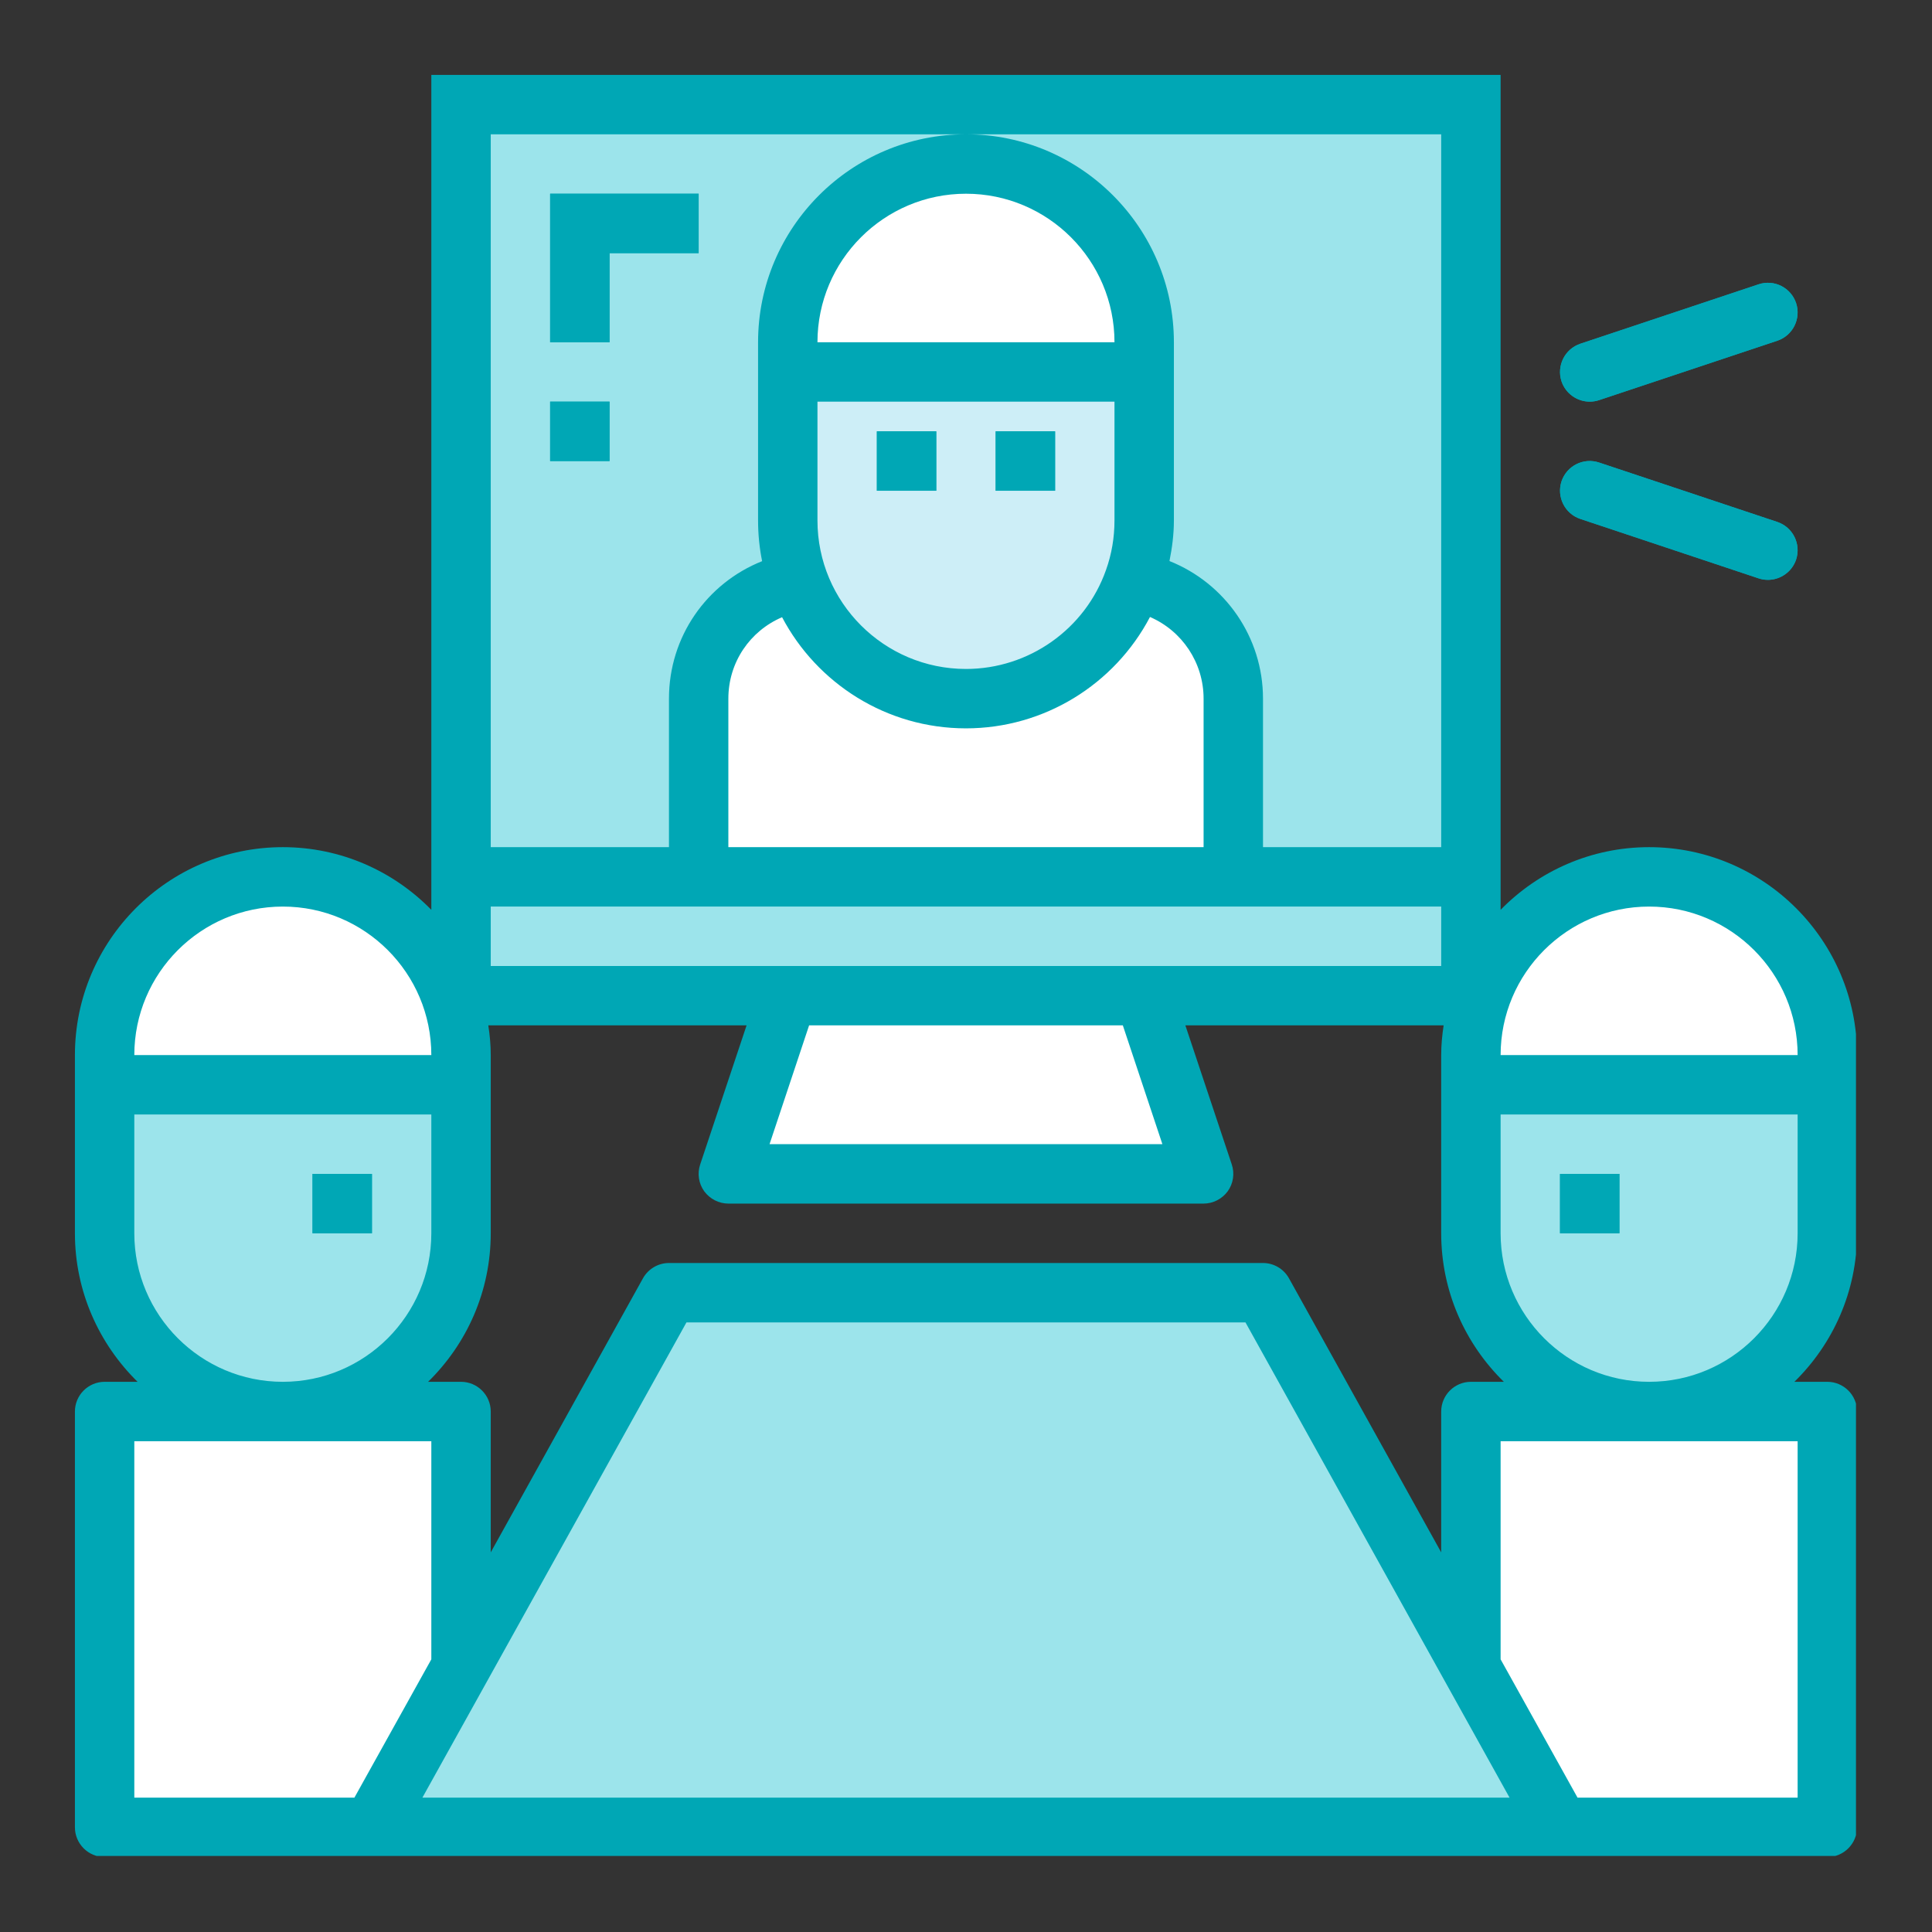 <svg xmlns="http://www.w3.org/2000/svg" xmlns:xlink="http://www.w3.org/1999/xlink" width="512" zoomAndPan="magnify" viewBox="0 0 384 384" height="512" preserveAspectRatio="xMidYMid meet" version="1.0"><rect x="0" y="0" width="384" height="384" fill="#333333" stroke="none"/><defs><clipPath id="7a264e2cef"><path d="M 14.891 14.891 L 368.891 14.891 L 368.891 368.891 L 14.891 368.891 Z M 14.891 14.891 " clip-rule="nonzero"/></clipPath></defs><path fill="#9ce4eb" d="M 292.355 197.898 L 91.637 197.898 L 91.637 20.793 L 292.355 20.793 L 292.355 197.898 " fill-opacity="1" fill-rule="nonzero"/><path fill="#ffffff" d="M 91.637 363.195 L 20.793 363.195 L 20.793 280.547 L 91.637 280.547 L 91.637 363.195 " fill-opacity="1" fill-rule="nonzero"/><path fill="#ffffff" d="M 292.355 363.195 L 363.195 363.195 L 363.195 280.547 L 292.355 280.547 L 292.355 363.195 " fill-opacity="1" fill-rule="nonzero"/><path fill="#ffffff" d="M 245.125 174.285 L 138.863 174.285 L 138.863 138.863 C 138.863 125.812 149.426 115.25 162.477 115.25 L 221.512 115.25 C 234.566 115.25 245.125 125.812 245.125 138.863 L 245.125 174.285 " fill-opacity="1" fill-rule="nonzero"/><path fill="#9ce4eb" d="M 56.215 280.547 C 36.66 280.547 20.793 264.703 20.793 245.125 L 20.793 209.707 C 20.793 190.148 36.66 174.285 56.215 174.285 C 75.77 174.285 91.637 190.148 91.637 209.707 L 91.637 245.125 C 91.637 264.703 75.77 280.547 56.215 280.547 " fill-opacity="1" fill-rule="nonzero"/><path fill="#9ce4eb" d="M 327.777 280.547 C 347.332 280.547 363.195 264.703 363.195 245.125 L 363.195 209.707 C 363.195 190.148 347.332 174.285 327.777 174.285 C 308.219 174.285 292.355 190.148 292.355 209.707 L 292.355 245.125 C 292.355 264.703 308.219 280.547 327.777 280.547 " fill-opacity="1" fill-rule="nonzero"/><path fill="#cdeef7" d="M 191.996 138.863 C 172.438 138.863 156.574 123.02 156.574 103.441 L 156.574 68.02 C 156.574 48.465 172.438 32.602 191.996 32.602 C 211.551 32.602 227.414 48.465 227.414 68.02 L 227.414 103.441 C 227.414 123.02 211.551 138.863 191.996 138.863 " fill-opacity="1" fill-rule="nonzero"/><path fill="#00a7b5" d="M 73.926 245.125 L 62.117 245.125 L 62.117 233.32 L 73.926 233.32 L 73.926 245.125 " fill-opacity="1" fill-rule="nonzero"/><path fill="#ffffff" d="M 91.637 209.707 C 91.637 190.148 75.77 174.285 56.215 174.285 C 36.66 174.285 20.793 190.148 20.793 209.707 L 20.793 215.609 L 91.637 215.609 L 91.637 209.707 " fill-opacity="1" fill-rule="nonzero"/><path fill="#00a7b5" d="M 321.871 245.125 L 310.066 245.125 L 310.066 233.32 L 321.871 233.32 L 321.871 245.125 " fill-opacity="1" fill-rule="nonzero"/><path fill="#ffffff" d="M 292.355 209.707 C 292.355 190.148 308.219 174.285 327.777 174.285 C 347.332 174.285 363.195 190.148 363.195 209.707 L 363.195 215.609 L 292.355 215.609 L 292.355 209.707 " fill-opacity="1" fill-rule="nonzero"/><path fill="#9ce4eb" d="M 310.066 363.195 L 73.926 363.195 L 132.961 256.934 L 251.031 256.934 L 310.066 363.195 " fill-opacity="1" fill-rule="nonzero"/><path fill="#00a7b5" d="M 186.09 97.539 L 174.285 97.539 L 174.285 85.73 L 186.09 85.73 L 186.09 97.539 " fill-opacity="1" fill-rule="nonzero"/><path fill="#00a7b5" d="M 209.707 97.539 L 197.898 97.539 L 197.898 85.73 L 209.707 85.73 L 209.707 97.539 " fill-opacity="1" fill-rule="nonzero"/><path fill="#ffffff" d="M 227.414 68.02 C 227.414 48.465 211.551 32.602 191.996 32.602 C 172.438 32.602 156.574 48.465 156.574 68.02 L 156.574 73.926 L 227.414 73.926 L 227.414 68.02 " fill-opacity="1" fill-rule="nonzero"/><path fill="#ffffff" d="M 239.223 233.32 L 144.766 233.32 L 156.574 197.898 L 227.414 197.898 L 239.223 233.32 " fill-opacity="1" fill-rule="nonzero"/><path fill="#00a7b5" d="M 121.152 68.02 L 109.344 68.02 L 109.344 38.504 L 138.863 38.504 L 138.863 50.309 L 121.152 50.309 L 121.152 68.02 " fill-opacity="1" fill-rule="nonzero"/><path fill="#00a7b5" d="M 121.152 91.637 L 109.344 91.637 L 109.344 79.828 L 121.152 79.828 L 121.152 91.637 " fill-opacity="1" fill-rule="nonzero"/><path fill="#9ce4eb" d="M 292.355 197.898 L 91.637 197.898 L 91.637 174.285 L 292.355 174.285 L 292.355 197.898 " fill-opacity="1" fill-rule="nonzero"/><path fill="#00a7b5" d="M 315.969 79.828 C 313.5 79.828 311.195 78.262 310.363 75.793 C 309.352 72.703 311.012 69.359 314.102 68.32 L 349.523 56.512 C 352.637 55.477 355.957 57.16 356.992 60.25 C 358.008 63.34 356.348 66.684 353.258 67.723 L 317.836 79.527 C 317.215 79.734 316.59 79.828 315.969 79.828 " fill-opacity="1" fill-rule="nonzero"/><path fill="#00a7b5" d="M 351.391 115.25 C 350.766 115.25 350.145 115.156 349.523 114.949 L 314.102 103.141 C 311.012 102.105 309.352 98.762 310.363 95.672 C 311.402 92.582 314.723 90.898 317.836 91.934 L 353.258 103.742 C 356.348 104.781 358.008 108.125 356.992 111.215 C 356.164 113.68 353.855 115.25 351.391 115.25 " fill-opacity="1" fill-rule="nonzero"/><path fill="#00a7b5" d="M 62.117 245.125 L 73.926 245.125 L 73.926 233.32 L 62.117 233.32 L 62.117 245.125 " fill-opacity="1" fill-rule="nonzero"/><path fill="#00a7b5" d="M 321.871 233.32 L 310.066 233.32 L 310.066 245.125 L 321.871 245.125 L 321.871 233.32 " fill-opacity="1" fill-rule="nonzero"/><g clip-path="url(#7a264e2cef)"><path fill="#00a7b5" d="M 298.258 209.707 C 298.258 193.426 311.496 180.188 327.777 180.188 C 344.055 180.188 357.293 193.426 357.293 209.707 Z M 357.293 245.125 C 357.293 261.406 344.055 274.645 327.777 274.645 C 311.496 274.645 298.258 261.406 298.258 245.125 L 298.258 221.512 L 357.293 221.512 Z M 357.293 286.449 L 357.293 357.293 L 313.547 357.293 L 298.258 329.805 L 298.258 286.449 Z M 83.957 357.293 L 136.441 262.836 L 247.547 262.836 L 300.035 357.293 Z M 26.695 286.449 L 85.73 286.449 L 85.73 329.805 L 70.441 357.293 L 26.695 357.293 Z M 26.695 245.125 L 26.695 221.512 L 85.73 221.512 L 85.73 245.125 C 85.73 261.406 72.496 274.645 56.215 274.645 C 39.934 274.645 26.695 261.406 26.695 245.125 Z M 56.215 180.188 C 72.496 180.188 85.73 193.426 85.73 209.707 L 26.695 209.707 C 26.695 193.426 39.934 180.188 56.215 180.188 Z M 148.387 203.801 L 139.164 231.453 C 138.562 233.25 138.863 235.234 139.969 236.777 C 141.102 238.301 142.875 239.223 144.766 239.223 L 239.223 239.223 C 241.113 239.223 242.891 238.301 244.02 236.777 C 245.125 235.234 245.426 233.25 244.828 231.453 L 235.602 203.801 L 286.934 203.801 C 286.637 205.738 286.449 207.699 286.449 209.707 L 286.449 245.125 C 286.449 256.68 291.223 267.125 298.902 274.645 L 292.355 274.645 C 289.102 274.645 286.449 277.297 286.449 280.547 L 286.449 308.543 L 256.195 254.074 C 255.156 252.207 253.176 251.031 251.031 251.031 L 132.961 251.031 C 130.816 251.031 128.832 252.207 127.793 254.074 L 97.539 308.543 L 97.539 280.547 C 97.539 277.297 94.887 274.645 91.637 274.645 L 85.086 274.645 C 92.766 267.125 97.539 256.68 97.539 245.125 L 97.539 209.707 C 97.539 207.699 97.355 205.738 97.055 203.801 Z M 191.996 144.766 C 207.492 144.766 221.512 136.074 228.57 122.629 C 234.957 125.395 239.223 131.715 239.223 138.863 L 239.223 168.379 L 144.766 168.379 L 144.766 138.863 C 144.766 131.621 149.078 125.395 155.445 122.676 C 162.363 135.797 176.152 144.766 191.996 144.766 Z M 162.477 68.02 C 162.477 51.738 175.715 38.504 191.996 38.504 C 208.277 38.504 221.512 51.738 221.512 68.02 Z M 221.512 79.828 L 221.512 103.441 C 221.512 106.832 220.957 110.129 219.828 113.289 C 215.68 125.051 204.492 132.961 191.996 132.961 C 175.715 132.961 162.477 119.723 162.477 103.441 L 162.477 79.828 Z M 97.539 191.996 L 97.539 180.188 L 286.449 180.188 L 286.449 191.996 Z M 231.035 227.414 L 152.953 227.414 L 160.816 203.801 L 223.172 203.801 Z M 97.539 26.695 L 286.449 26.695 L 286.449 168.379 L 251.031 168.379 L 251.031 138.863 C 251.031 126.664 243.535 115.941 232.441 111.512 C 232.973 108.859 233.32 106.188 233.32 103.441 L 233.32 68.02 C 233.32 45.238 214.777 26.695 191.996 26.695 C 169.211 26.695 150.672 45.238 150.672 68.02 L 150.672 103.441 C 150.672 106.211 150.945 108.906 151.477 111.535 C 140.477 115.918 132.961 126.527 132.961 138.863 L 132.961 168.379 L 97.539 168.379 Z M 327.777 168.379 C 316.223 168.379 305.777 173.152 298.258 180.832 L 298.258 14.891 L 85.73 14.891 L 85.73 180.832 C 78.215 173.152 67.766 168.379 56.215 168.379 C 33.43 168.379 14.891 186.922 14.891 209.707 L 14.891 245.125 C 14.891 256.68 19.688 267.125 27.344 274.645 L 20.793 274.645 C 17.543 274.645 14.891 277.297 14.891 280.547 L 14.891 363.195 C 14.891 366.449 17.543 369.102 20.793 369.102 L 363.195 369.102 C 366.449 369.102 369.102 366.449 369.102 363.195 L 369.102 280.547 C 369.102 277.297 366.449 274.645 363.195 274.645 L 356.648 274.645 C 364.328 267.125 369.102 256.68 369.102 245.125 L 369.102 209.707 C 369.102 186.922 350.559 168.379 327.777 168.379 " fill-opacity="1" fill-rule="nonzero"/></g><path fill="#00a7b5" d="M 186.09 85.73 L 174.285 85.73 L 174.285 97.539 L 186.09 97.539 L 186.09 85.73 " fill-opacity="1" fill-rule="nonzero"/><path fill="#00a7b5" d="M 209.707 85.73 L 197.898 85.73 L 197.898 97.539 L 209.707 97.539 L 209.707 85.73 " fill-opacity="1" fill-rule="nonzero"/><path fill="#00a7b5" d="M 138.863 50.309 L 138.863 38.504 L 109.344 38.504 L 109.344 68.02 L 121.152 68.02 L 121.152 50.309 L 138.863 50.309 " fill-opacity="1" fill-rule="nonzero"/><path fill="#00a7b5" d="M 109.344 91.637 L 121.152 91.637 L 121.152 79.828 L 109.344 79.828 L 109.344 91.637 " fill-opacity="1" fill-rule="nonzero"/><path fill="#00a7b5" d="M 356.992 60.25 C 355.957 57.16 352.637 55.477 349.523 56.512 L 314.102 68.32 C 311.012 69.359 309.352 72.703 310.363 75.793 C 311.195 78.262 313.5 79.828 315.969 79.828 C 316.59 79.828 317.215 79.734 317.836 79.527 L 353.258 67.723 C 356.348 66.684 358.008 63.34 356.992 60.25 " fill-opacity="1" fill-rule="nonzero"/><path fill="#00a7b5" d="M 353.258 103.742 L 317.836 91.934 C 314.723 90.898 311.402 92.582 310.363 95.672 C 309.352 98.762 311.012 102.105 314.102 103.141 L 349.523 114.949 C 350.145 115.156 350.766 115.25 351.391 115.25 C 353.855 115.25 356.164 113.68 356.992 111.215 C 358.008 108.125 356.348 104.781 353.258 103.742 " fill-opacity="1" fill-rule="nonzero"/></svg>